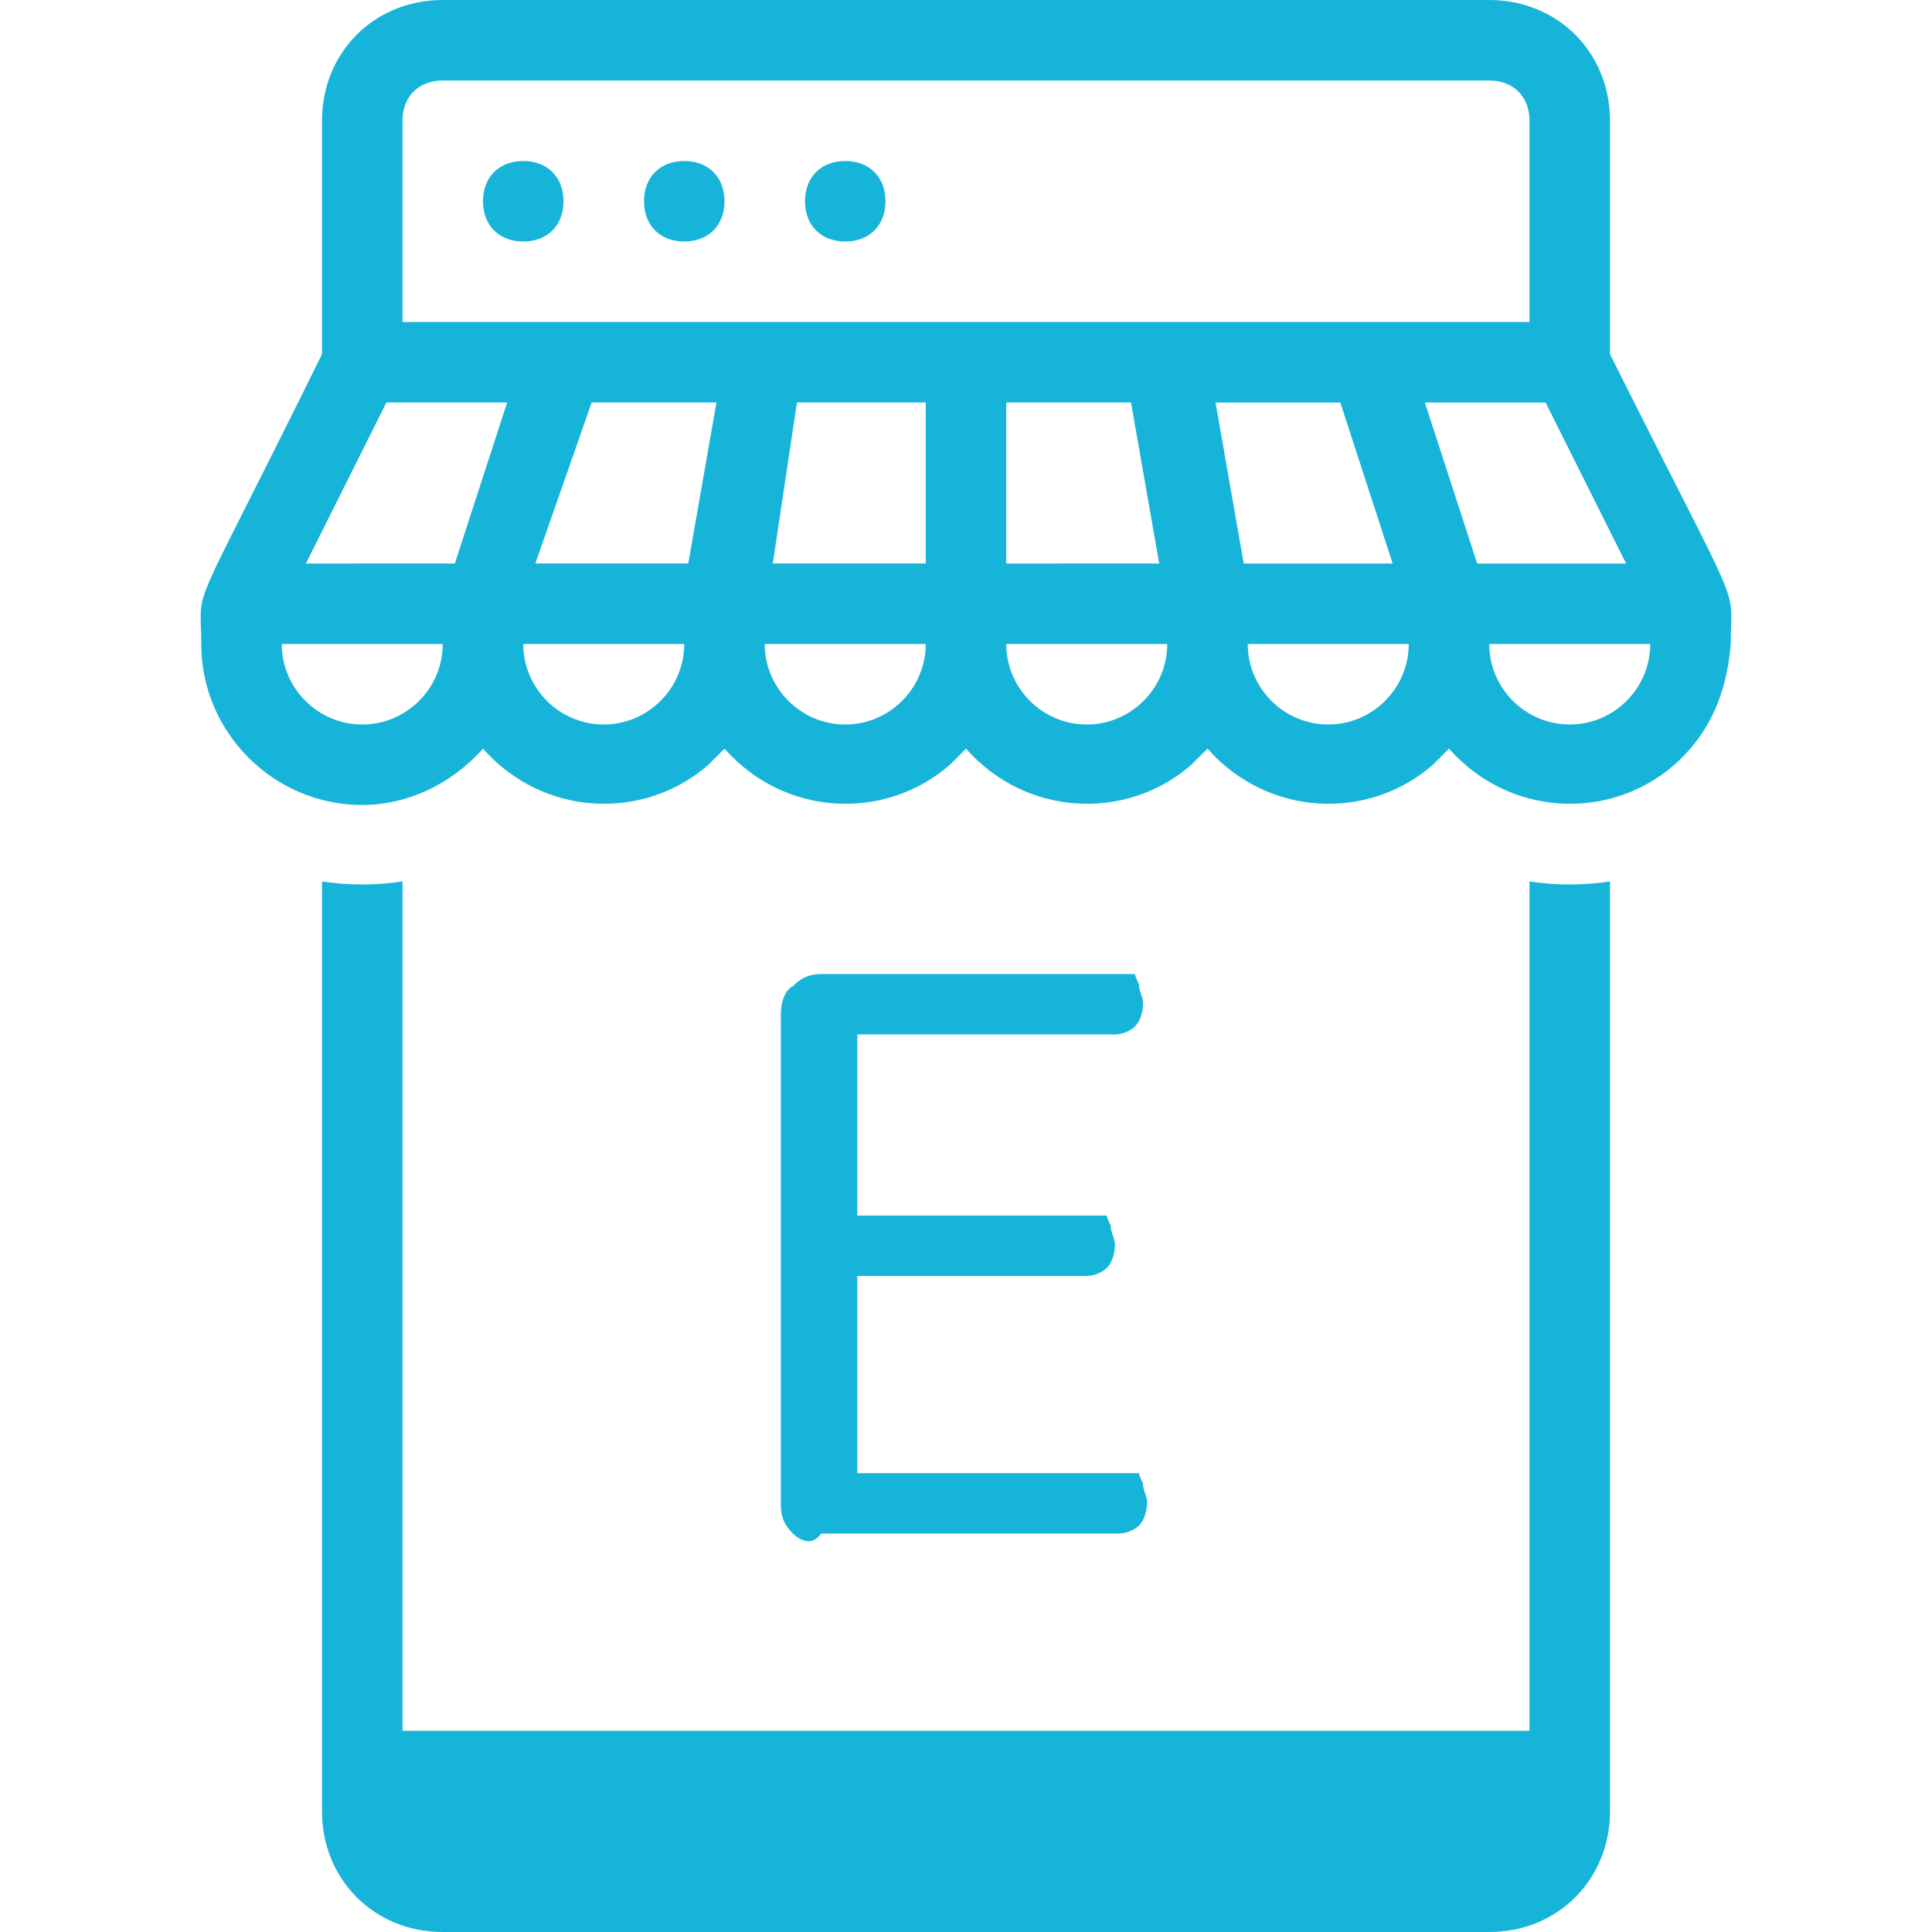 <?xml version="1.0" encoding="utf-8"?>
<!-- Generator: Adobe Illustrator 26.3.1, SVG Export Plug-In . SVG Version: 6.00 Build 0)  -->
<svg version="1.1" id="Layer_1" xmlns="http://www.w3.org/2000/svg" xmlns:xlink="http://www.w3.org/1999/xlink" x="0px" y="0px"
	 viewBox="0 0 48 48" style="enable-background:new 0 0 48 48;" xml:space="preserve">
<style type="text/css">
	.st0{fill:#17B4D9;}
</style>
<g id="Mobile_Ecommerce">
	<path class="st0" d="M40,21.9V45c0,1.7-1.3,3-3,3H11c-1.7,0-3-1.3-3-3V21.9c0.7,0.1,1.3,0.1,2,0V43h28V21.9
		C38.7,22,39.3,22,40,21.9z"/>
	<path class="st0" d="M13,6c0.6,0,1-0.4,1-1s-0.4-1-1-1s-1,0.4-1,1S12.4,6,13,6z"/>
	<path class="st0" d="M17,6c0.6,0,1-0.4,1-1s-0.4-1-1-1s-1,0.4-1,1S16.4,6,17,6z"/>
	<path class="st0" d="M21,6c0.6,0,1-0.4,1-1s-0.4-1-1-1s-1,0.4-1,1S20.4,6,21,6z"/>
	<path class="st0" d="M40,8.8V3c0-1.7-1.3-3-3-3H11C9.3,0,8,1.3,8,3v5.8c-3.4,6.9-3,5.6-3,7.2c0,2.2,1.8,4,4,4c1.1,0,2.2-0.5,3-1.4
		c1.5,1.7,4,1.8,5.6,0.4c0.1-0.1,0.2-0.2,0.4-0.4c1.5,1.7,4,1.8,5.6,0.4c0.1-0.1,0.2-0.2,0.4-0.4c1.5,1.7,4,1.8,5.6,0.4
		c0.1-0.1,0.2-0.2,0.4-0.4c1.5,1.7,4,1.8,5.6,0.4c0.1-0.1,0.2-0.2,0.4-0.4c1.5,1.7,4,1.8,5.6,0.4c0.9-0.8,1.3-1.8,1.4-3
		C43,14.4,43.4,15.6,40,8.8z M9.6,10h3l-1.3,4H7.6L9.6,10z M14.7,10h3.1l-0.7,4h-3.8L14.7,10z M19.8,10H23v4h-3.8L19.8,10z M25,10
		h3.1l0.7,4H25V10z M30.9,14l-0.7-4h3.1l1.3,4H30.9z M36.7,14l-1.3-4h3l2,4H36.7z M11,2h26c0.6,0,1,0.4,1,1v5H10V3
		C10,2.4,10.4,2,11,2z M9,18c-1.1,0-2-0.9-2-2h4C11,17.1,10.1,18,9,18z M15,18c-1.1,0-2-0.9-2-2h4C17,17.1,16.1,18,15,18z M21,18
		c-1.1,0-2-0.9-2-2h4C23,17.1,22.1,18,21,18z M27,18c-1.1,0-2-0.9-2-2h4C29,17.1,28.1,18,27,18z M33,18c-1.1,0-2-0.9-2-2h4
		C35,17.1,34.1,18,33,18z M39,18c-1.1,0-2-0.9-2-2h4C41,17.1,40.1,18,39,18z"/>
</g>
<g>
	<path class="st0" d="M19.7,38.1c-0.2-0.2-0.3-0.4-0.3-0.7V25.2c0-0.3,0.1-0.6,0.3-0.7c0.2-0.2,0.4-0.3,0.7-0.3h7.8
		c0,0.1,0.1,0.2,0.1,0.3c0,0.1,0.1,0.3,0.1,0.4c0,0.3-0.1,0.5-0.2,0.6s-0.3,0.2-0.5,0.2h-6.4v4.5h6.2c0,0.1,0.1,0.2,0.1,0.3
		c0,0.1,0.1,0.3,0.1,0.4c0,0.3-0.1,0.5-0.2,0.6c-0.1,0.1-0.3,0.2-0.5,0.2h-5.7v4.9h7c0,0.1,0.1,0.2,0.1,0.3c0,0.1,0.1,0.3,0.1,0.4
		c0,0.3-0.1,0.5-0.2,0.6c-0.1,0.1-0.3,0.2-0.5,0.2h-7.4C20.2,38.4,19.9,38.3,19.7,38.1z"/>
</g>
</svg>
